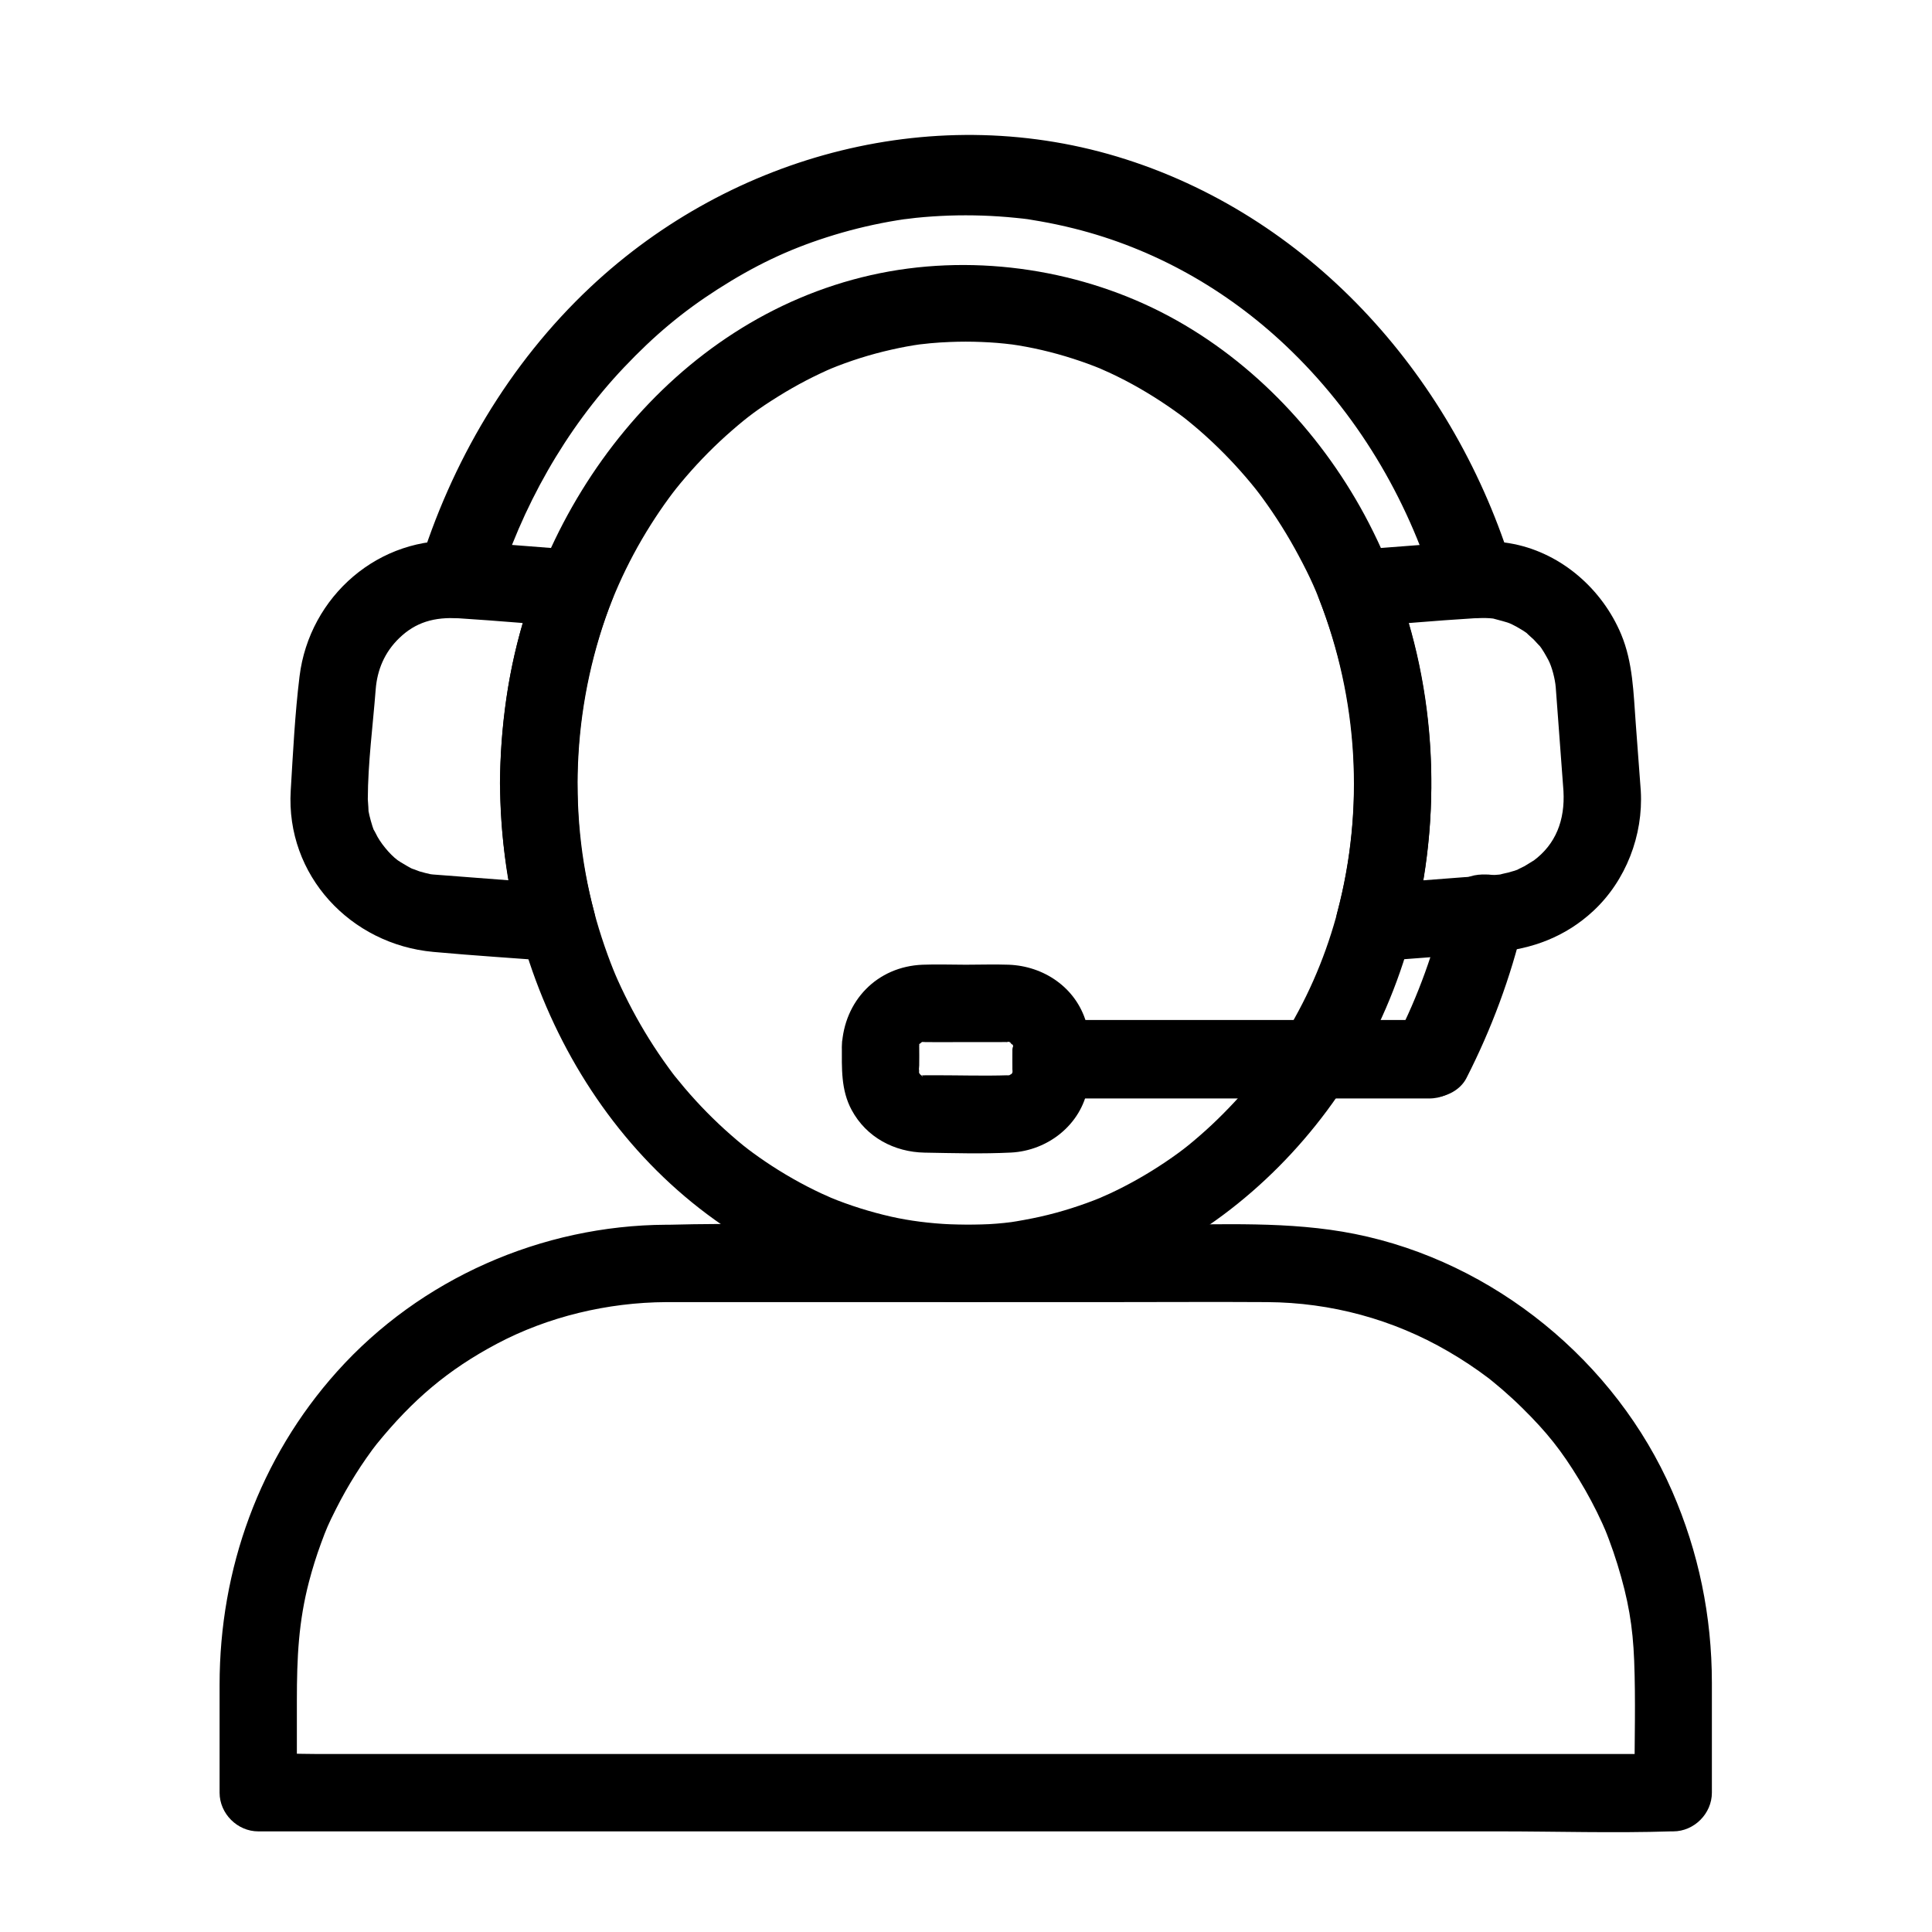<svg version="1.0" preserveAspectRatio="xMidYMid meet" height="400" viewBox="0 0 300 300" zoomAndPan="magnify" width="400" xmlns:xlink="http://www.w3.org/1999/xlink" xmlns="http://www.w3.org/2000/svg"><defs><clipPath id="8ade1002e3"><path clip-rule="nonzero" d="M 34.082 190 L 265.832 190 L 265.832 284.656 L 34.082 284.656 Z M 34.082 190"></path></clipPath></defs><path fill-rule="nonzero" fill-opacity="1" d="M 221.887 158.555 L 163.203 158.555 L 169.207 164.562 L 169.207 164.395 L 163.203 170.402 L 221.887 170.402 C 219.887 168.402 217.883 166.398 215.883 164.395 L 215.883 164.562 C 215.883 172.293 227.891 172.309 227.891 164.562 L 227.891 164.395 C 227.891 161.148 225.141 158.387 221.887 158.387 L 163.203 158.387 C 159.957 158.387 157.199 161.141 157.199 164.395 L 157.199 164.562 C 157.199 167.812 159.953 170.57 163.203 170.57 L 221.887 170.57 C 229.613 170.57 229.629 158.555 221.887 158.555 Z M 221.887 158.555" fill="#000000"></path><g clip-path="url(#8ade1002e3)"><path fill-rule="nonzero" fill-opacity="1" d="M 103.469 202.191 L 172.617 202.191 C 180.668 202.191 188.723 202.141 196.773 202.191 C 206.668 202.254 216.305 204.852 224.875 209.84 C 227.055 211.109 229.168 212.504 231.18 214.031 C 231.727 214.441 231.27 214.102 231.164 214.016 C 231.398 214.207 231.633 214.391 231.867 214.586 C 232.336 214.969 232.801 215.355 233.258 215.75 C 234.324 216.676 235.367 217.633 236.367 218.621 C 240.242 222.441 242.469 225.266 245.199 229.75 C 246.527 231.93 247.727 234.184 248.789 236.512 C 248.879 236.715 249.473 238.078 249.16 237.336 C 249.398 237.91 249.625 238.484 249.84 239.066 C 250.316 240.328 250.75 241.602 251.148 242.887 C 252.848 248.406 253.543 252.508 253.754 257.871 C 253.992 264 253.805 270.164 253.805 276.297 L 253.805 278.367 L 259.809 272.359 L 185.383 272.359 C 164.277 272.359 143.172 272.359 122.07 272.359 C 103.758 272.359 85.449 272.359 67.133 272.359 L 49.086 272.359 C 46.23 272.359 43.312 272.18 40.461 272.359 C 40.34 272.367 40.215 272.359 40.094 272.359 L 46.098 278.367 L 46.098 264.086 C 46.098 257.293 46.363 251.82 47.984 245.594 C 48.512 243.586 49.129 241.598 49.848 239.648 C 50.672 237.402 50.977 236.684 52.184 234.297 C 53.102 232.477 54.105 230.695 55.191 228.973 C 55.73 228.113 56.289 227.266 56.871 226.434 C 57.598 225.391 58.168 224.625 58.48 224.246 C 64.074 217.359 69.555 212.695 77.156 208.66 C 85.062 204.465 94.32 202.238 103.465 202.191 C 111.191 202.152 111.207 190.133 103.465 190.176 C 84.121 190.27 65.285 198.535 52.34 212.973 C 40.297 226.406 34.098 243.629 34.098 261.609 L 34.098 278.367 C 34.098 281.617 36.852 284.375 40.102 284.375 L 61.984 284.375 C 79.5 284.375 97.012 284.375 114.527 284.375 C 135.629 284.375 156.738 284.375 177.84 284.375 C 196.152 284.375 214.461 284.375 232.773 284.375 C 241.648 284.375 250.574 284.66 259.445 284.375 C 259.566 284.375 259.691 284.375 259.816 284.375 C 263.062 284.375 265.82 281.621 265.82 278.367 C 265.82 272.672 265.82 266.98 265.82 261.285 C 265.816 250.98 263.77 241.016 259.66 231.574 C 250.875 211.402 231.961 195.918 210.355 191.602 C 200.227 189.578 189.695 190.176 179.418 190.176 C 164.309 190.176 149.195 190.176 134.082 190.176 C 124.055 190.176 113.992 189.906 103.969 190.176 C 103.801 190.176 103.637 190.176 103.465 190.176 C 95.738 190.176 95.723 202.191 103.465 202.191 Z M 103.469 202.191" fill="#000000"></path></g><path fill-rule="nonzero" fill-opacity="1" d="M 89.641 121.609 C 89.695 107.305 93.391 93.574 101.082 81.434 C 101.961 80.047 102.883 78.688 103.852 77.363 C 104.602 76.34 105.27 75.48 106.508 74.039 C 108.73 71.453 111.137 69.027 113.715 66.793 C 116.121 64.703 117.738 63.492 120.84 61.559 C 122.258 60.672 123.715 59.844 125.195 59.07 C 125.895 58.711 126.594 58.359 127.309 58.023 C 127.664 57.855 128.02 57.688 128.379 57.527 C 128.68 57.391 129.613 57 128.836 57.32 C 131.93 56.043 135.141 55.031 138.406 54.297 C 139.957 53.945 141.523 53.648 143.098 53.434 C 142.16 53.562 144.102 53.332 144.488 53.297 C 145.496 53.207 146.5 53.141 147.512 53.102 C 149.145 53.035 150.773 53.035 152.406 53.102 C 153.211 53.133 154.02 53.184 154.828 53.246 C 155.23 53.281 155.633 53.316 156.031 53.359 C 156.07 53.359 157.969 53.594 156.82 53.438 C 160.148 53.898 163.453 54.676 166.652 55.707 C 168.148 56.188 169.629 56.727 171.082 57.324 C 170.121 56.926 172.176 57.82 172.344 57.902 C 173.141 58.277 173.938 58.668 174.723 59.074 C 177.695 60.625 180.527 62.414 183.238 64.391 C 183.34 64.465 184.316 65.203 183.816 64.816 C 183.316 64.426 184.277 65.184 184.375 65.266 C 184.992 65.77 185.605 66.277 186.203 66.793 C 187.562 67.973 188.875 69.207 190.133 70.484 C 191.266 71.633 192.355 72.82 193.406 74.039 C 194.641 75.48 195.316 76.34 196.059 77.363 C 198.129 80.195 199.996 83.176 201.648 86.27 C 203.484 89.703 204.457 91.895 205.664 95.234 C 208.203 102.281 209.652 109.297 210.098 116.141 C 211.031 130.52 208.215 144.684 201.648 156.961 C 198.195 163.41 194.902 167.945 189.922 172.953 C 188.797 174.086 187.633 175.184 186.426 176.234 C 184.93 177.543 183.992 178.289 182.992 179.02 C 180.289 180.992 177.434 182.762 174.457 184.293 C 173.762 184.652 173.055 184.992 172.344 185.328 C 171.996 185.488 170.285 186.23 171.082 185.902 C 169.539 186.543 167.965 187.105 166.371 187.613 C 164.777 188.121 163.152 188.562 161.512 188.93 C 160.145 189.242 157.742 189.676 157.023 189.77 C 151.09 190.543 143.992 190.191 138.41 188.93 C 135.145 188.191 131.934 187.184 128.84 185.91 C 129.641 186.238 127.922 185.492 127.578 185.332 C 126.867 185 126.16 184.652 125.465 184.297 C 123.891 183.488 122.352 182.613 120.852 181.676 C 119.512 180.84 118.203 179.957 116.93 179.023 C 115.93 178.297 114.992 177.555 113.496 176.242 C 110.93 173.996 108.531 171.555 106.32 168.957 C 105.793 168.336 105.281 167.711 104.773 167.082 C 104.703 166.996 104.09 166.188 104.586 166.848 C 104.344 166.527 104.098 166.199 103.859 165.863 C 102.77 164.371 101.734 162.84 100.758 161.27 C 98.941 158.352 97.328 155.305 95.914 152.168 C 95.496 151.238 94.949 149.902 94.367 148.297 C 93.707 146.484 93.109 144.645 92.578 142.785 C 91.59 139.309 90.828 135.766 90.312 132.188 C 90.422 132.965 90.27 131.871 90.262 131.801 C 90.195 131.246 90.133 130.688 90.074 130.133 C 89.984 129.234 89.91 128.34 89.848 127.438 C 89.715 125.5 89.66 123.562 89.652 121.629 C 89.617 113.895 77.609 113.883 77.641 121.629 C 77.77 153.516 95.203 185.004 125.379 197.387 C 139.367 203.129 155.453 203.758 169.848 199.121 C 184.246 194.484 196.914 184.762 206.074 172.434 C 225.621 146.117 227.332 108.566 211.875 79.941 C 204.738 66.73 193.699 55.266 180.262 48.441 C 166.82 41.617 150.445 39.281 135.215 42.727 C 104.508 49.672 82.898 78.199 78.629 108.527 C 78.016 112.879 77.652 117.227 77.633 121.625 C 77.602 129.355 89.609 129.363 89.641 121.625 Z M 89.641 121.609" fill="#000000"></path><path fill-rule="nonzero" fill-opacity="1" d="M 89.312 85.383 C 83.391 84.93 77.477 84.441 71.551 84.02 C 58.883 83.113 48.039 92.582 46.512 105.027 C 45.793 110.883 45.5 116.855 45.145 122.746 C 44.348 135.922 54.445 146.648 67.285 147.812 C 73.68 148.395 80.09 148.793 86.492 149.289 C 90.469 149.594 93.215 145.211 92.281 141.68 C 88.012 125.52 89.059 108.555 95.109 92.984 C 96.289 89.961 93.816 86.391 90.918 85.594 C 87.516 84.66 84.707 86.754 83.531 89.789 C 76.742 107.25 75.926 126.793 80.703 144.875 L 86.496 137.266 C 80.793 136.828 75.082 136.395 69.379 135.953 C 68.676 135.898 67.977 135.852 67.273 135.793 C 66.57 135.734 66.383 135.645 66.965 135.758 C 66.348 135.641 65.746 135.492 65.148 135.312 C 65.141 135.312 63.293 134.59 64.293 135.039 C 63.551 134.707 62.879 134.262 62.18 133.859 C 61.027 133.203 59.453 131.41 58.617 129.938 C 58.617 129.934 57.723 128.168 58.168 129.188 C 57.926 128.633 57.738 128.035 57.578 127.449 C 57.418 126.867 57.266 126.25 57.164 125.645 C 57.32 126.598 57.113 124.344 57.113 124.098 C 57.129 118.438 57.902 112.699 58.336 107.066 C 58.57 104.047 59.695 101.297 62.008 99.07 C 64.516 96.652 67.395 95.762 71.363 96.016 C 77.355 96.398 83.34 96.934 89.332 97.395 C 92.57 97.641 95.336 94.453 95.336 91.383 C 95.336 87.93 92.578 85.625 89.332 85.375 Z M 89.312 85.383" fill="#000000"></path><path fill-rule="nonzero" fill-opacity="1" d="M 254.781 122.812 C 254.52 119.309 254.262 115.801 253.996 112.297 C 253.645 107.617 253.566 102.879 251.73 98.488 C 248.816 91.527 242.562 85.992 235.078 84.48 C 230.891 83.633 226.82 84.137 222.617 84.461 C 218.414 84.785 214.613 85.078 210.609 85.383 C 207.113 85.648 203.293 89.066 204.816 92.988 C 210.871 108.559 211.918 125.523 207.645 141.684 C 206.711 145.215 209.461 149.598 213.438 149.293 C 219.684 148.812 225.938 148.363 232.184 147.855 C 237.938 147.387 243.125 145.434 247.402 141.457 C 252.469 136.754 255.176 129.688 254.781 122.816 C 254.598 119.574 252.152 116.809 248.777 116.809 C 245.668 116.809 242.59 119.559 242.773 122.816 C 243.031 127.395 241.559 131.105 238.129 133.645 C 238.34 133.488 236.992 134.348 236.719 134.5 C 236.547 134.598 235.031 135.293 235.949 134.926 C 235.379 135.156 234.773 135.336 234.188 135.492 C 234.09 135.52 232.328 135.891 233.309 135.742 C 232.5 135.863 231.656 135.879 230.844 135.941 C 225.043 136.383 219.238 136.832 213.438 137.277 L 219.227 144.883 C 224.008 126.805 223.191 107.258 216.402 89.801 L 210.609 97.406 C 216.668 96.941 222.73 96.379 228.797 96.012 C 229.434 95.973 230.074 95.945 230.711 95.969 C 231.121 95.984 231.547 96 231.957 96.059 C 231.633 96.016 231.102 95.836 232.188 96.137 C 234.031 96.645 234.242 96.621 235.547 97.352 C 236.152 97.691 236.762 98.059 237.309 98.484 C 236.59 97.93 237.965 99.125 238.141 99.297 C 238.316 99.469 239.461 100.766 238.969 100.133 C 239.527 100.848 239.977 101.66 240.41 102.453 C 240.984 103.512 241.473 105.453 241.574 106.719 C 241.699 108.289 241.809 109.863 241.926 111.434 C 242.207 115.227 242.492 119.02 242.773 122.82 C 243.016 126.055 245.359 128.828 248.777 128.828 C 251.84 128.828 255.027 126.074 254.781 122.82 Z M 254.781 122.812" fill="#000000"></path><path fill-rule="nonzero" fill-opacity="1" d="M 142.723 162.438 C 142.688 163.234 142.688 162.395 142.77 162.172 C 142.641 162.52 142.25 162.719 142.898 161.949 C 142.59 162.316 143.117 161.836 143.078 161.859 C 143.859 161.477 142.43 161.871 143.316 161.793 C 144.031 161.73 143.371 161.812 143.258 161.816 C 143.391 161.812 143.523 161.816 143.656 161.816 C 145.453 161.844 147.254 161.816 149.051 161.816 C 151.105 161.816 153.156 161.816 155.211 161.816 C 155.68 161.816 156.148 161.797 156.617 161.816 C 156.262 161.805 156.398 161.645 156.906 161.867 C 156.094 161.516 156.996 161.891 157.105 162.008 C 156.363 161.258 157.379 162.621 157.141 162.086 C 157.156 162.121 157.402 162.289 157.301 162.773 C 157.422 162.203 157.207 162.605 157.203 162.961 C 157.191 164.008 157.227 165.051 157.203 166.098 C 157.191 166.789 157.285 165.434 157.227 166.309 C 157.207 166.586 157.219 166.594 157.043 166.781 C 157.07 166.754 156.371 167.148 156.906 166.914 C 156.676 167.016 155.852 167.004 156.668 166.965 C 156.625 166.965 156.578 166.965 156.539 166.965 C 152.82 167.086 149.078 166.965 145.359 166.965 C 144.707 166.965 144.051 166.984 143.398 166.965 C 143.355 166.965 143.32 166.965 143.277 166.965 C 144.066 167.004 143.277 167.023 143.027 166.914 C 143.457 167.098 143.383 167.34 142.832 166.777 C 143.32 167.273 142.773 166.762 142.688 166.566 C 143.09 167.465 142.617 166.289 142.617 166.305 C 142.707 167.391 142.77 165.516 142.688 166.176 C 142.637 166.57 142.734 165.578 142.734 165.465 C 142.762 164.457 142.734 163.445 142.734 162.438 C 142.734 154.703 130.723 154.691 130.723 162.438 C 130.723 165.852 130.559 169.25 132.25 172.371 C 134.531 176.598 138.867 178.898 143.582 178.98 C 148.027 179.059 152.551 179.188 156.988 178.969 C 162.699 178.68 167.871 174.66 168.926 168.891 C 169.492 165.793 169.551 161.707 168.641 158.688 C 167.027 153.328 162.074 150 156.621 149.801 C 154.41 149.723 152.184 149.801 149.969 149.801 C 147.758 149.801 145.496 149.715 143.27 149.801 C 136.184 150.078 131.059 155.41 130.723 162.438 C 130.57 165.68 133.594 168.445 136.73 168.445 C 140.105 168.445 142.582 165.691 142.734 162.438 Z M 142.723 162.438" fill="#000000"></path><path fill-rule="nonzero" fill-opacity="1" d="M 234.926 88.344 C 226.035 59.145 204.27 34.172 174.82 24.738 C 145.672 15.402 113.75 23.832 91.66 44.602 C 79.043 56.461 70.02 71.828 64.992 88.348 C 63.852 92.102 66.969 95.957 70.785 95.957 L 71.277 95.957 C 73.98 95.957 76.289 94.078 77.07 91.547 C 80.977 78.797 87.773 66.672 96.898 57.047 C 101.617 52.066 106.012 48.395 111.422 44.926 C 117.184 41.238 122.285 38.801 128.328 36.859 C 131.531 35.828 134.805 35.012 138.113 34.414 C 138.949 34.266 139.785 34.129 140.625 34.008 C 139.711 34.141 142.031 33.848 142.207 33.828 C 143.922 33.652 145.637 33.539 147.355 33.477 C 150.812 33.363 154.281 33.477 157.719 33.828 C 159.66 34.027 159.453 34 161.5 34.359 C 163.262 34.668 165.02 35.043 166.758 35.477 C 179.211 38.582 190.445 44.961 199.66 53.676 C 210.656 64.082 218.457 77.184 222.859 91.543 C 223.633 94.078 225.957 95.949 228.648 95.949 L 229.145 95.949 C 236.871 95.949 236.887 83.934 229.145 83.934 L 228.648 83.934 L 234.441 88.344 C 225.578 59.414 203.992 34.637 174.797 25.266 C 145.602 15.891 114.027 24.293 92.012 44.957 C 79.48 56.715 70.516 71.961 65.496 88.344 C 67.426 86.875 69.355 85.406 71.285 83.934 L 70.793 83.934 L 76.586 91.543 C 80.473 78.77 87.254 66.586 96.344 56.922 C 98.66 54.457 101.117 52.121 103.711 49.945 C 106.133 47.906 108.062 46.488 111.094 44.535 C 113.906 42.73 116.828 41.098 119.84 39.656 C 122.68 38.297 124.84 37.434 128.301 36.328 C 131.508 35.301 134.785 34.484 138.105 33.895 C 140.051 33.547 140.27 33.516 141.883 33.344 C 143.703 33.148 145.531 33.02 147.359 32.961 C 150.82 32.844 154.293 32.961 157.734 33.312 C 159.633 33.504 159.527 33.492 161.523 33.844 C 163.289 34.152 165.051 34.523 166.793 34.957 C 179.375 38.078 190.684 44.496 200.008 53.32 C 211.109 63.828 218.945 77.055 223.363 91.547 C 224.309 94.648 227.559 96.621 230.746 95.742 C 233.934 94.863 235.887 91.469 234.941 88.352 Z M 234.926 88.344" fill="#000000"></path><path fill-rule="nonzero" fill-opacity="1" d="M 224.492 140.207 C 222.746 147.559 220.238 154.637 216.785 161.359 C 214.734 165.348 217.234 170.398 221.973 170.398 L 222.512 170.398 C 224.535 170.398 226.75 169.277 227.699 167.422 C 231.594 159.793 234.594 151.738 236.562 143.398 C 237.453 139.625 234.789 135.793 230.77 135.793 L 230.285 135.793 C 222.559 135.793 222.543 147.809 230.285 147.809 L 230.77 147.809 L 224.977 140.203 C 223.242 147.551 220.758 154.629 217.324 161.355 L 222.512 158.379 L 221.973 158.379 C 223.699 161.391 225.426 164.406 227.156 167.418 C 231.074 159.793 234.094 151.738 236.078 143.395 C 236.824 140.238 235.09 136.883 231.883 136.004 C 228.676 135.129 225.25 137.031 224.496 140.203 Z M 224.492 140.207" fill="#000000"></path></svg>